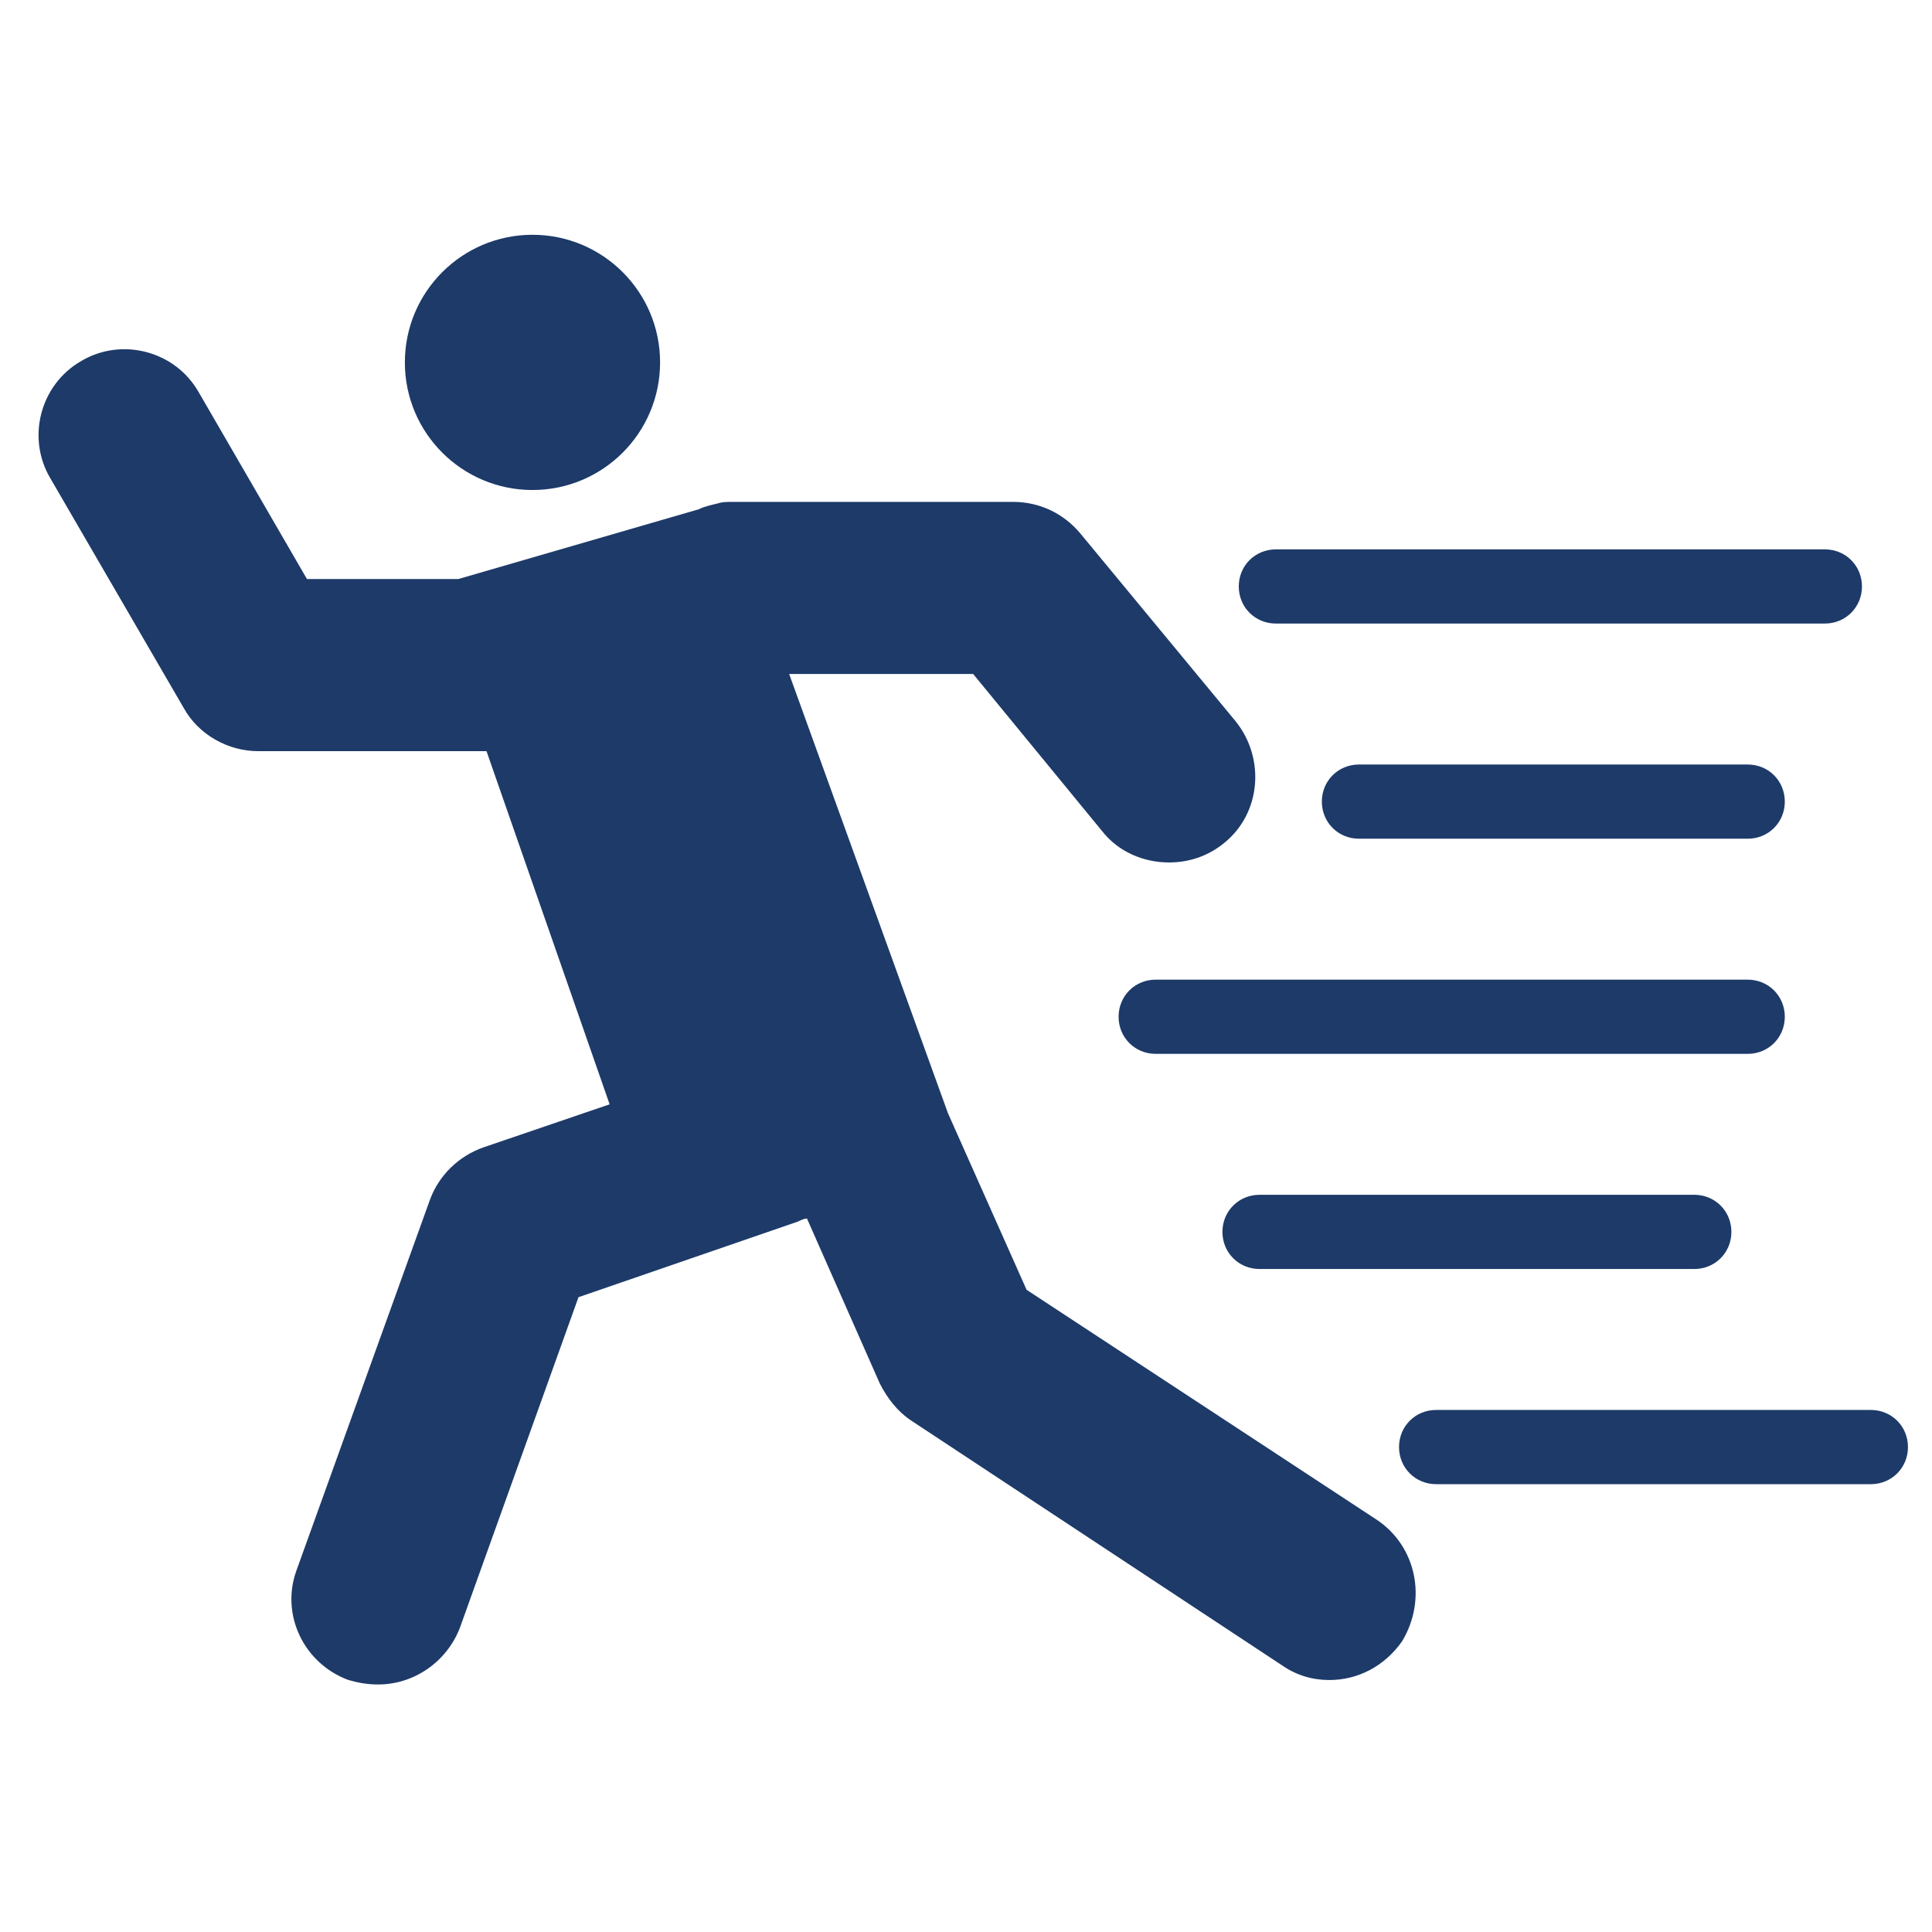 <svg width="59" height="59" viewBox="0 0 59 59" fill="none" xmlns="http://www.w3.org/2000/svg">
<g clip-path="url(#clip0_264_209)">
<path d="M42.044 46.411L31.35 39.388L28.949 33.995L24.1 20.583H29.719L33.661 25.386C34.16 26.02 34.93 26.338 35.7 26.338C36.289 26.338 36.878 26.156 37.377 25.749C38.51 24.842 38.645 23.166 37.739 22.033L32.981 16.278C32.483 15.689 31.758 15.327 30.942 15.327H22.333C22.197 15.327 22.061 15.327 21.925 15.372C21.744 15.417 21.517 15.463 21.336 15.553L13.995 17.683H9.374L6.066 11.974C5.341 10.705 3.71 10.297 2.486 11.022C1.217 11.747 0.81 13.378 1.535 14.602L5.613 21.625C6.066 22.441 6.972 22.939 7.878 22.939H14.857L18.617 33.724L14.766 35.038C13.995 35.309 13.406 35.899 13.135 36.624L9.056 47.952C8.558 49.311 9.283 50.806 10.642 51.305C10.96 51.395 11.232 51.441 11.549 51.441C12.636 51.441 13.633 50.761 14.041 49.719L17.666 39.614L24.372 37.303C24.463 37.258 24.553 37.213 24.644 37.213L26.864 42.242C27.091 42.695 27.408 43.103 27.816 43.375L39.144 50.852C39.597 51.169 40.096 51.305 40.594 51.305C41.455 51.305 42.27 50.897 42.814 50.127C43.585 48.858 43.267 47.227 42.044 46.411Z" fill="#1D3A69"/>
<path d="M16.261 14.964C18.413 14.964 20.158 13.22 20.158 11.067C20.158 8.915 18.413 7.17 16.261 7.17C14.109 7.17 12.364 8.915 12.364 11.067C12.364 13.22 14.109 14.964 16.261 14.964Z" fill="#1D3A69"/>
<path d="M38.963 19.042H55.728C56.363 19.042 56.861 18.544 56.861 17.909C56.861 17.275 56.363 16.777 55.728 16.777H38.963C38.328 16.777 37.83 17.275 37.83 17.909C37.83 18.544 38.328 19.042 38.963 19.042ZM53.372 25.613C54.007 25.613 54.505 25.114 54.505 24.48C54.505 23.845 54.007 23.347 53.372 23.347H41.5C40.866 23.347 40.367 23.845 40.367 24.48C40.367 25.114 40.866 25.613 41.5 25.613H53.372ZM54.505 31.05C54.505 30.416 54.007 29.917 53.372 29.917H35.292C34.658 29.917 34.16 30.416 34.16 31.05C34.16 31.684 34.658 32.183 35.292 32.183H53.372C54.007 32.183 54.505 31.684 54.505 31.05ZM38.464 36.487C37.83 36.487 37.331 36.986 37.331 37.62C37.331 38.255 37.83 38.753 38.464 38.753H51.741C52.375 38.753 52.874 38.255 52.874 37.62C52.874 36.986 52.375 36.487 51.741 36.487H38.464ZM57.133 43.058H43.856C43.222 43.058 42.724 43.556 42.724 44.191C42.724 44.825 43.222 45.324 43.856 45.324H57.133C57.767 45.324 58.266 44.825 58.266 44.191C58.266 43.556 57.767 43.058 57.133 43.058Z" fill="#1D3A69"/>
</g>
<defs>
<clipPath id="clip0_264_209">
<rect width="58" height="58" fill="white" transform="translate(0.719 0.328)"/>
</clipPath>
</defs>
</svg>
